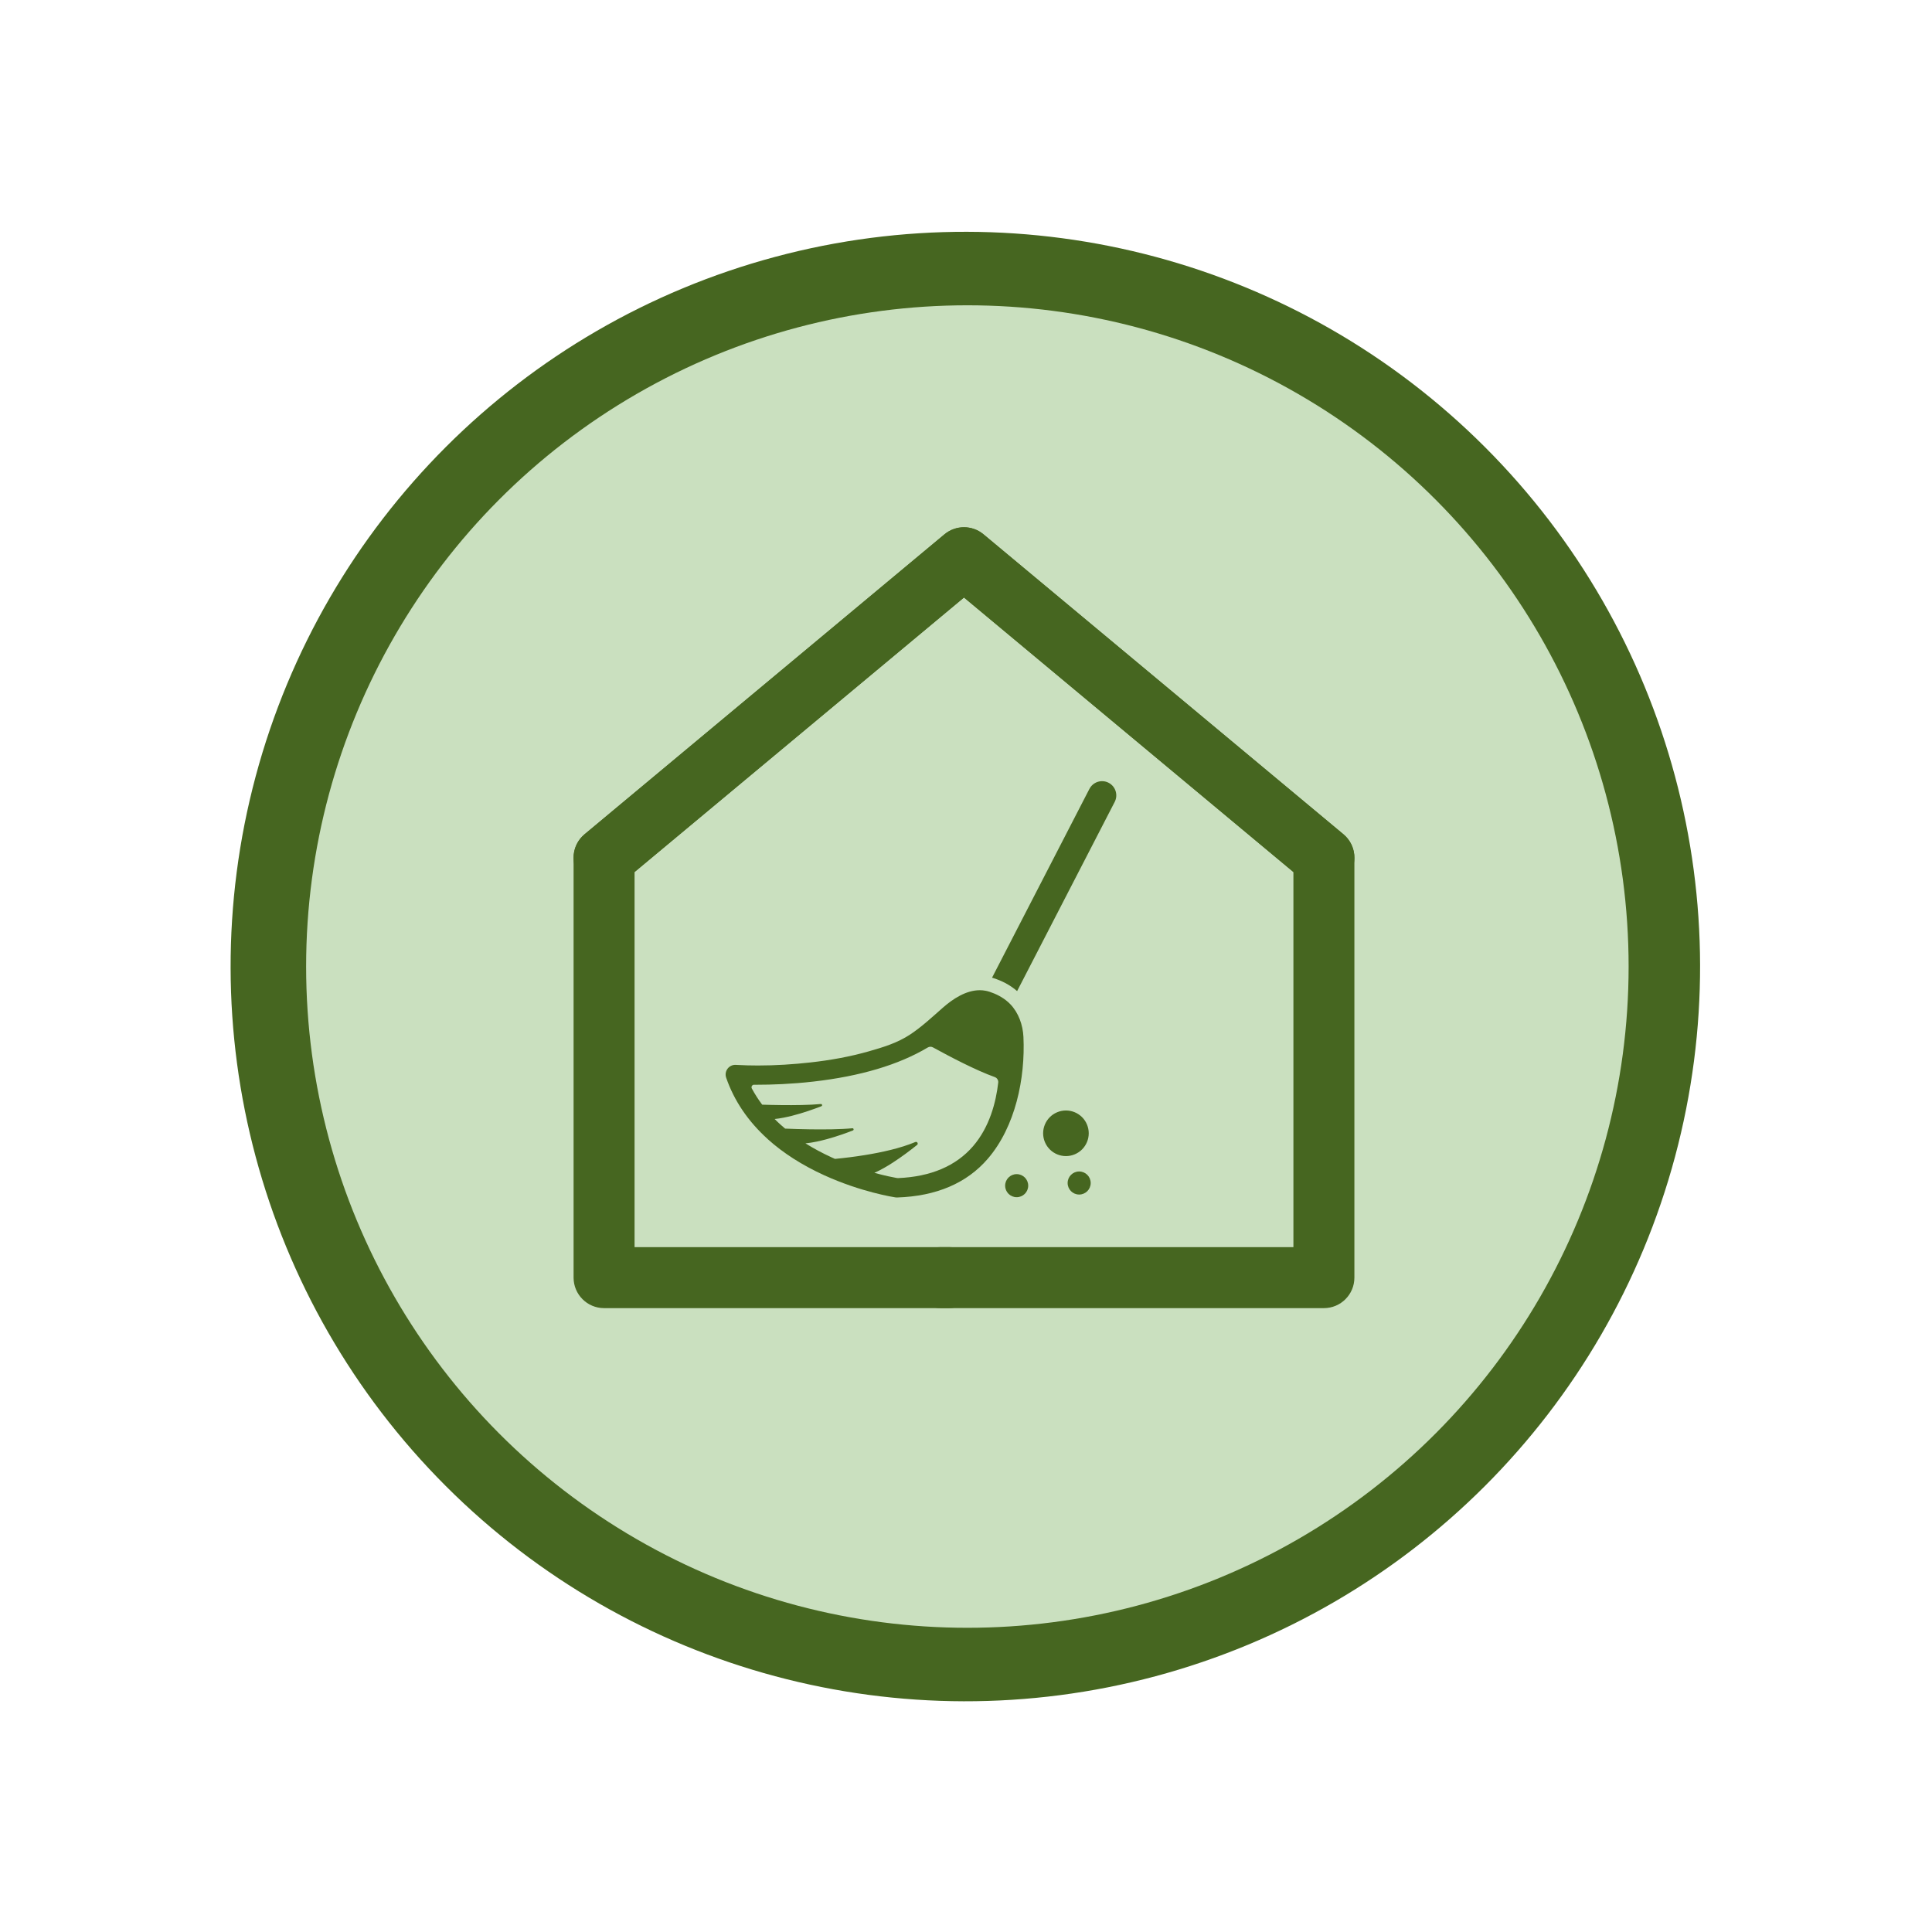 <?xml version="1.0" encoding="UTF-8"?>
<svg xmlns="http://www.w3.org/2000/svg" viewBox="0 0 960 960">
  <defs>
    <style>
      .cls-1 {
        fill: #466620;
      }

      .cls-2 {
        fill: #cae0bf;
      }
    </style>
  </defs>
  <g id="Layer_1" data-name="Layer 1">
    <circle class="cls-1" cx="479.68" cy="480.27" r="365.08" transform="translate(-199.11 479.85) rotate(-45)"/>
    <circle class="cls-2" cx="480.68" cy="480.27" r="328.57"/>
  </g>
  <g id="Layer_12" data-name="Layer 12">
    <path class="cls-1" d="M471.42,619.69h-156.11v-186.39l163.69-136.41,169.14,140.95c6.43,5.36,15.99,4.49,21.35-1.94,5.36-6.43,4.49-15.99-1.94-21.35l-178.84-149.04c-5.62-4.69-13.79-4.69-19.41,0l-178.84,149.04c-3.45,2.88-5.45,7.14-5.45,11.64v208.65c0,8.37,6.78,15.16,15.16,15.16h171.27c8.37,0,15.16-6.78,15.16-15.16s-6.78-15.16-15.16-15.16Z"/>
    <path class="cls-1" d="M467.58,619.69h175.11v-186.39l-163.69-136.41-169.14,140.95c-6.43,5.36-15.99,4.49-21.35-1.94-5.36-6.43-4.49-15.99,1.94-21.35l178.84-149.04c5.62-4.69,13.79-4.69,19.41,0l178.84,149.04c3.45,2.88,5.45,7.14,5.45,11.64v208.65c0,8.37-6.78,15.16-15.16,15.16h-190.27c-8.37,0-15.16-6.78-15.16-15.16s6.78-15.16,15.16-15.16Z"/>
    <g>
      <path class="cls-1" d="M541.33,391.98l-48.39,93.83c.28.08.55.16.83.25,2.04.66,3.96,1.46,5.75,2.4,2.16,1.14,4.12,2.48,5.88,4.01l48.49-94.01c1.79-3.47.43-7.72-3.04-9.51-3.47-1.79-7.72-.43-9.51,3.04Z"/>
      <path class="cls-1" d="M381.45,566c7.69,6.94,17.14,12.98,28.08,17.97,18.47,8.42,34.73,10.9,35.41,11.01.02,0,.04,0,.06,0,.22.03.43.04.65.04.05,0,.1,0,.16,0,19.43-.63,34.58-7.11,45.01-19.23,13.73-15.95,18.69-39.94,17.72-60.56-.28-5.9-2.38-11.93-6.51-16.23-.31-.32-.62-.63-.95-.93-1.45-1.32-3.07-2.42-4.79-3.33-1.49-.79-3.07-1.44-4.67-1.96-.67-.22-1.34-.38-2-.5-.93-.17-1.85-.25-2.77-.25-6.81,0-13.34,4.28-18.33,8.66-5.15,4.52-10.38,9.44-16.2,13.3-6.38,4.23-13.38,6.35-20.68,8.43-9.42,2.68-19.1,4.4-28.83,5.49-8.65.97-17.41,1.53-26.15,1.53-3.47,0-6.93-.09-10.38-.28-.2-.01-.4-.02-.6-.03-.11,0-.22-.01-.33-.01-1.48,0-2.89.69-3.8,1.88-.98,1.28-1.25,2.96-.73,4.48,3.94,11.44,10.89,21.71,20.66,30.52ZM374.72,539h0c.49,0,.99,0,1.5,0,7.06,0,16.91-.31,27.95-1.57,23.36-2.66,42.41-8.34,56.83-16.94.41-.24.87-.37,1.33-.37.44,0,.87.11,1.27.33,8.38,4.61,21.4,11.43,30.69,14.74,1.15.41,1.86,1.56,1.72,2.77-1.11,9.69-4.25,22.02-12.52,31.6-8.47,9.81-20.97,15.13-37.17,15.83-.05,0-.1,0-.15,0-.21,0-.42-.02-.63-.06-1.63-.29-5.66-1.07-11.07-2.55,1.54-.68,3.13-1.5,4.75-2.41,1.44-.81,2.9-1.7,4.34-2.63,4.45-2.87,8.77-6.14,12.12-8.82.78-.62.05-1.83-.87-1.45-7.34,3.08-16.71,5.14-25.1,6.49-2.64.43-5.17.78-7.52,1.08-2.75.35-5.23.61-7.3.81-.54-.24-1.08-.48-1.62-.73-4.67-2.14-9.02-4.48-13.05-7,1.76-.16,3.6-.45,5.48-.84,1.7-.35,3.42-.77,5.12-1.23,4.99-1.35,9.73-3.07,12.97-4.32.62-.24.4-1.16-.26-1.1-5.9.57-14.1.62-21.09.52-2.29-.03-4.45-.08-6.36-.14-2.51-.07-4.59-.15-5.96-.21-.8-.67-1.59-1.35-2.35-2.04-.99-.89-1.94-1.8-2.86-2.73,1.42-.14,2.89-.37,4.39-.66,1.4-.27,2.82-.59,4.23-.94,5.57-1.41,11-3.35,14.6-4.75.62-.24.4-1.16-.26-1.1-5.54.53-13.1.61-19.79.53-1.65-.02-3.25-.05-4.75-.08-1.67-.04-3.22-.08-4.6-.12-1.94-2.58-3.66-5.27-5.15-8.04-.46-.86.17-1.89,1.14-1.89Z"/>
      <circle class="cls-1" cx="529.63" cy="563.19" r="11.33" transform="translate(-176.12 247.58) rotate(-22.67)"/>
      <path class="cls-1" d="M505.18,583.42c3.16,0,5.73,2.56,5.73,5.73s-2.56,5.73-5.73,5.73-5.73-2.56-5.73-5.73,2.56-5.73,5.73-5.73Z"/>
      <path class="cls-1" d="M536.23,582.1c3.16,0,5.73,2.56,5.73,5.73s-2.56,5.73-5.73,5.73-5.73-2.56-5.73-5.73,2.56-5.73,5.73-5.73Z"/>
    </g>
  </g>
</svg>